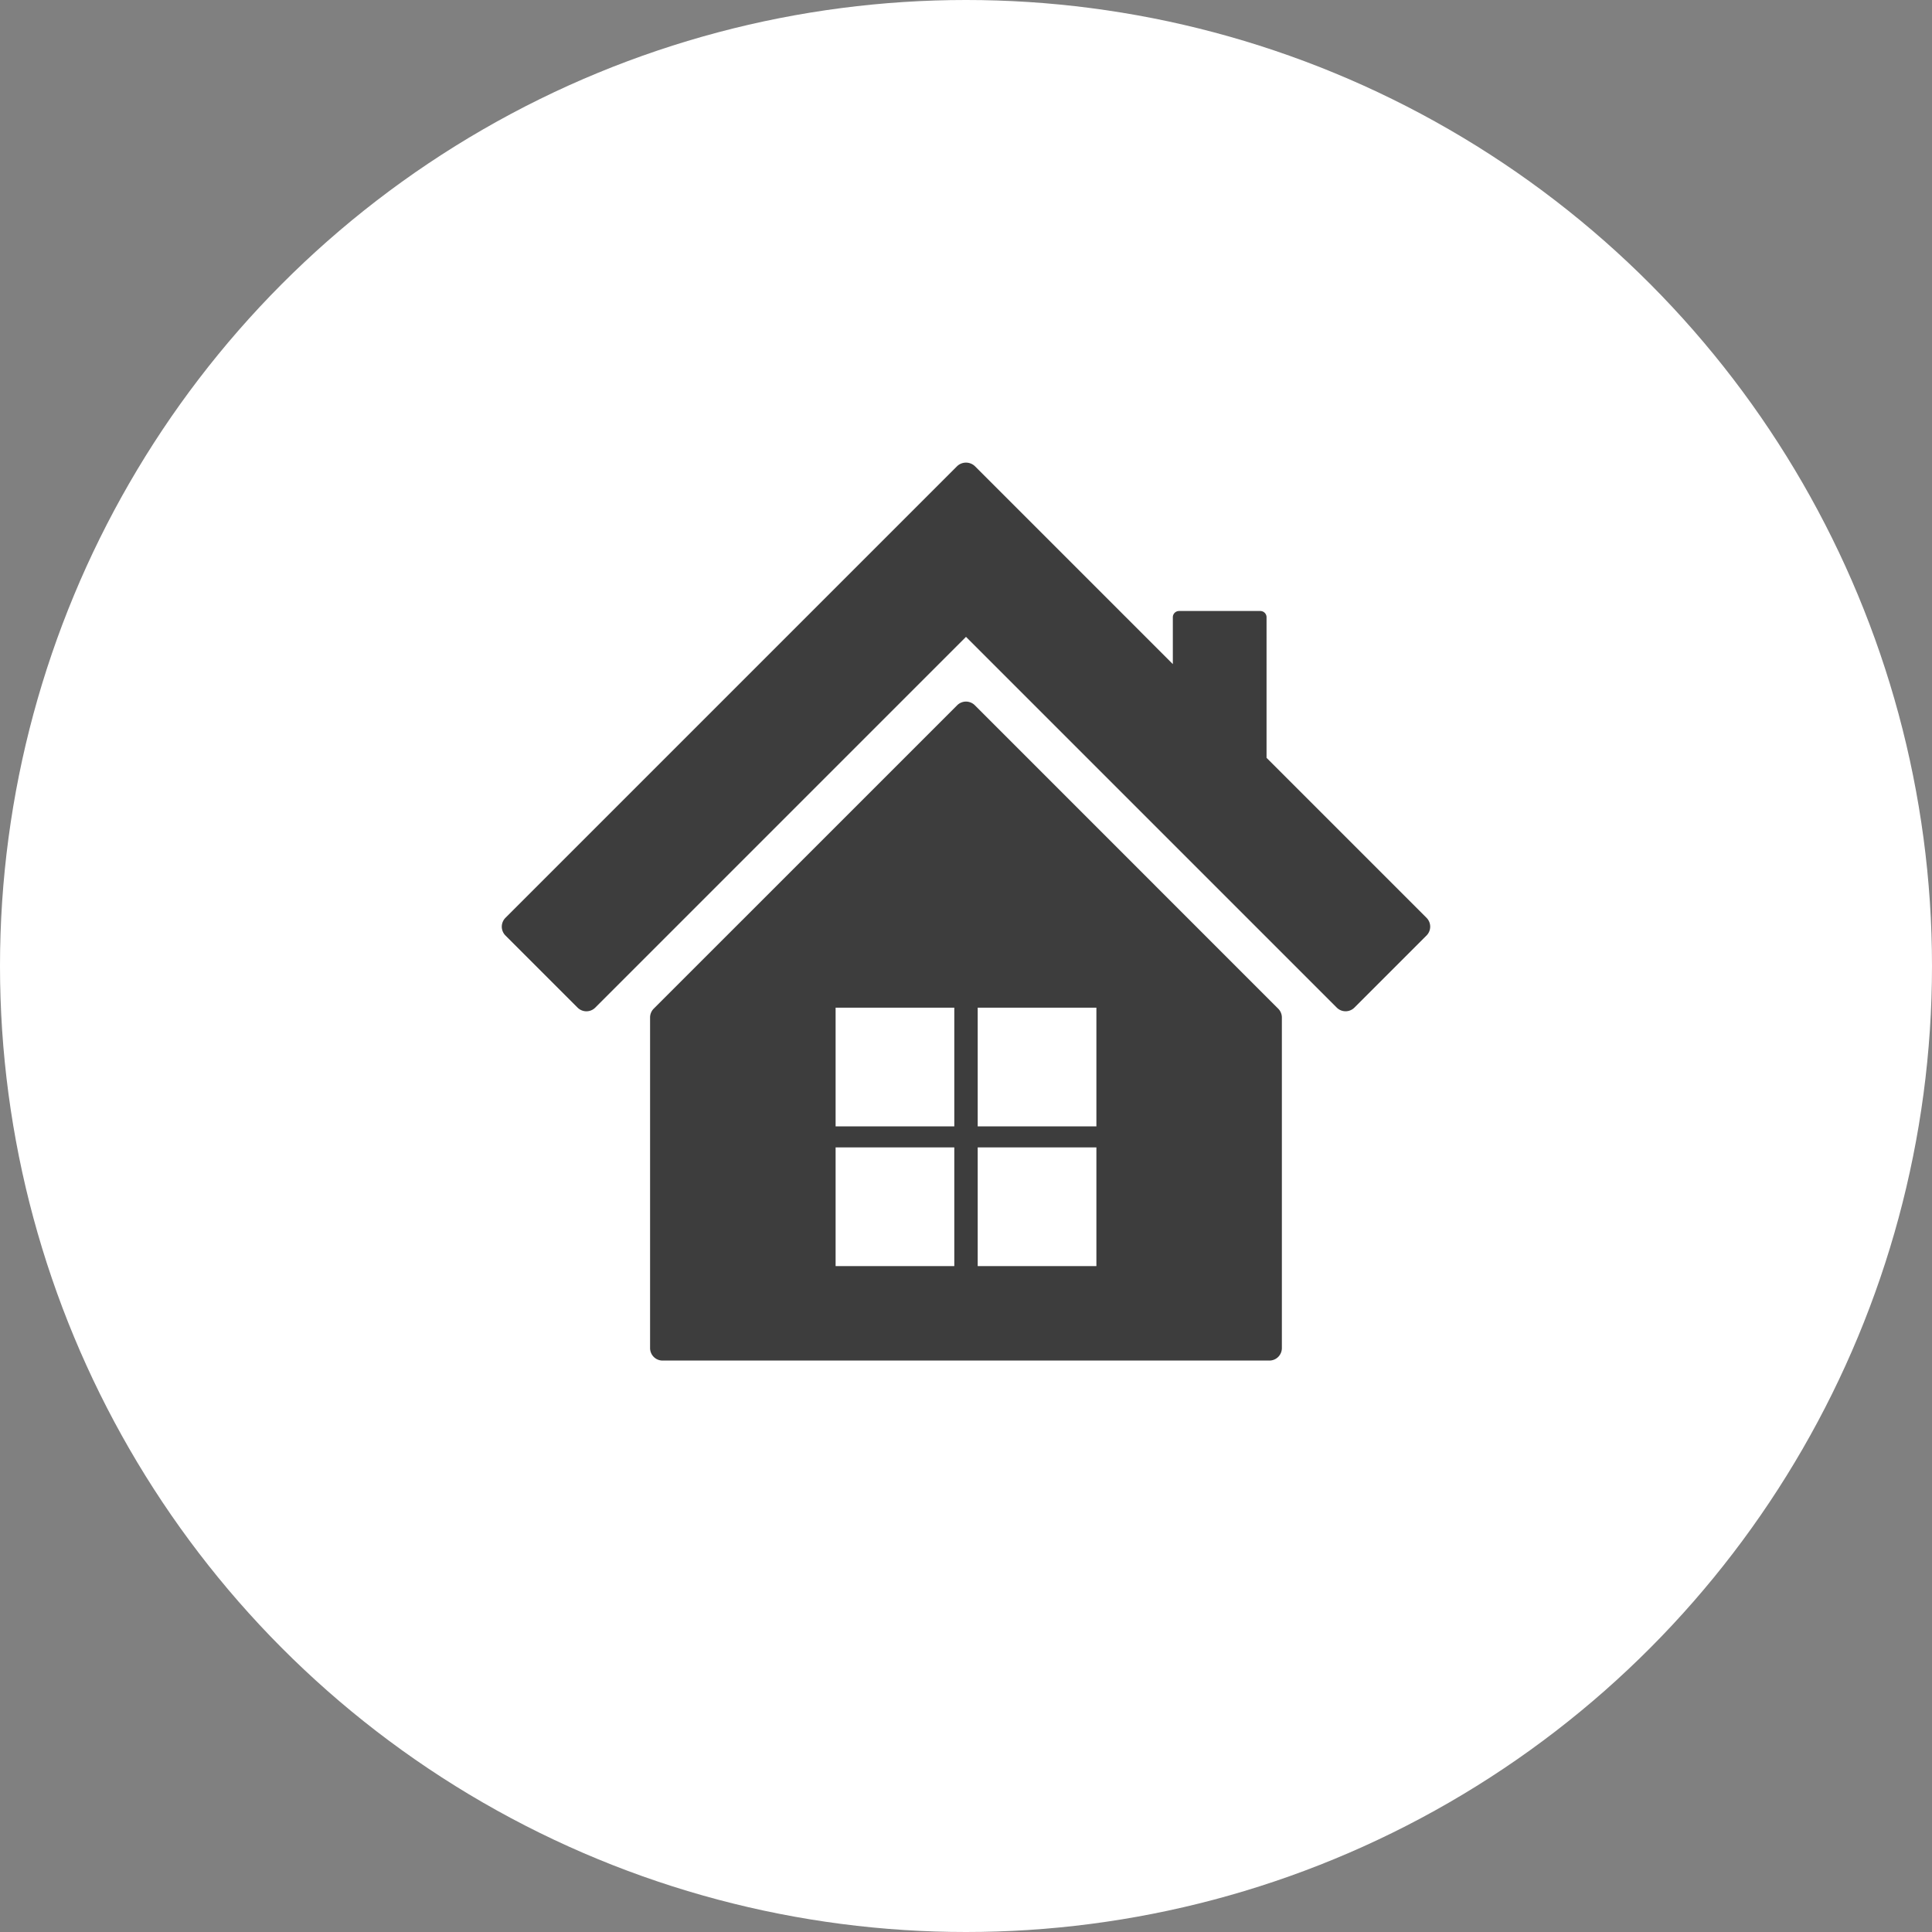 <svg id="Ebene_1" data-name="Ebene 1" xmlns="http://www.w3.org/2000/svg" viewBox="0 0 71 71">
  <rect x="0" y="0" width="71" height="71" fill="#808080" stroke="none"/>
  <defs>
    <style>
      .cls-1 {
        fill: #fff;
      }

      .cls-2 {
        fill: #3d3d3d;
      }
    </style>
  </defs>
  <title>655a3f1b-d920-4c60-9cfb-695d85a18522</title>
  <circle class="cls-1" cx="35.5" cy="35.5" r="35.5"/>
  <g>
    <path class="cls-2" d="M54.325,33.977l-5.88-5.88V22.931a.229.229,0,0,0-.23-.23H45.231a.229.229,0,0,0-.23.23v1.722l-7.276-7.276a.474.474,0,0,0-.65,0l-16.6,16.6a.459.459,0,0,0,0,.649l2.651,2.651a.459.459,0,0,0,.649,0L37.4,23.651,51.025,37.276a.459.459,0,0,0,.649,0l2.651-2.651A.459.459,0,0,0,54.325,33.977Z" transform="translate(-1.9 -0.247)"/>
    <path class="cls-2" d="M37.725,26.165a.459.459,0,0,0-.65,0L25.924,37.315a.459.459,0,0,0-.134.325V49.788a.459.459,0,0,0,.459.459h22.3a.459.459,0,0,0,.459-.459V37.64a.459.459,0,0,0-.135-.325Zm-.755,20.611H32.608V42.414h4.362Zm0-5.136H32.608V37.278h4.362Zm5.222,5.136H37.83V42.414h4.362Zm0-5.136H37.83V37.278h4.362Z" transform="translate(-1.9 -0.247)"/>
  </g>
</svg>
